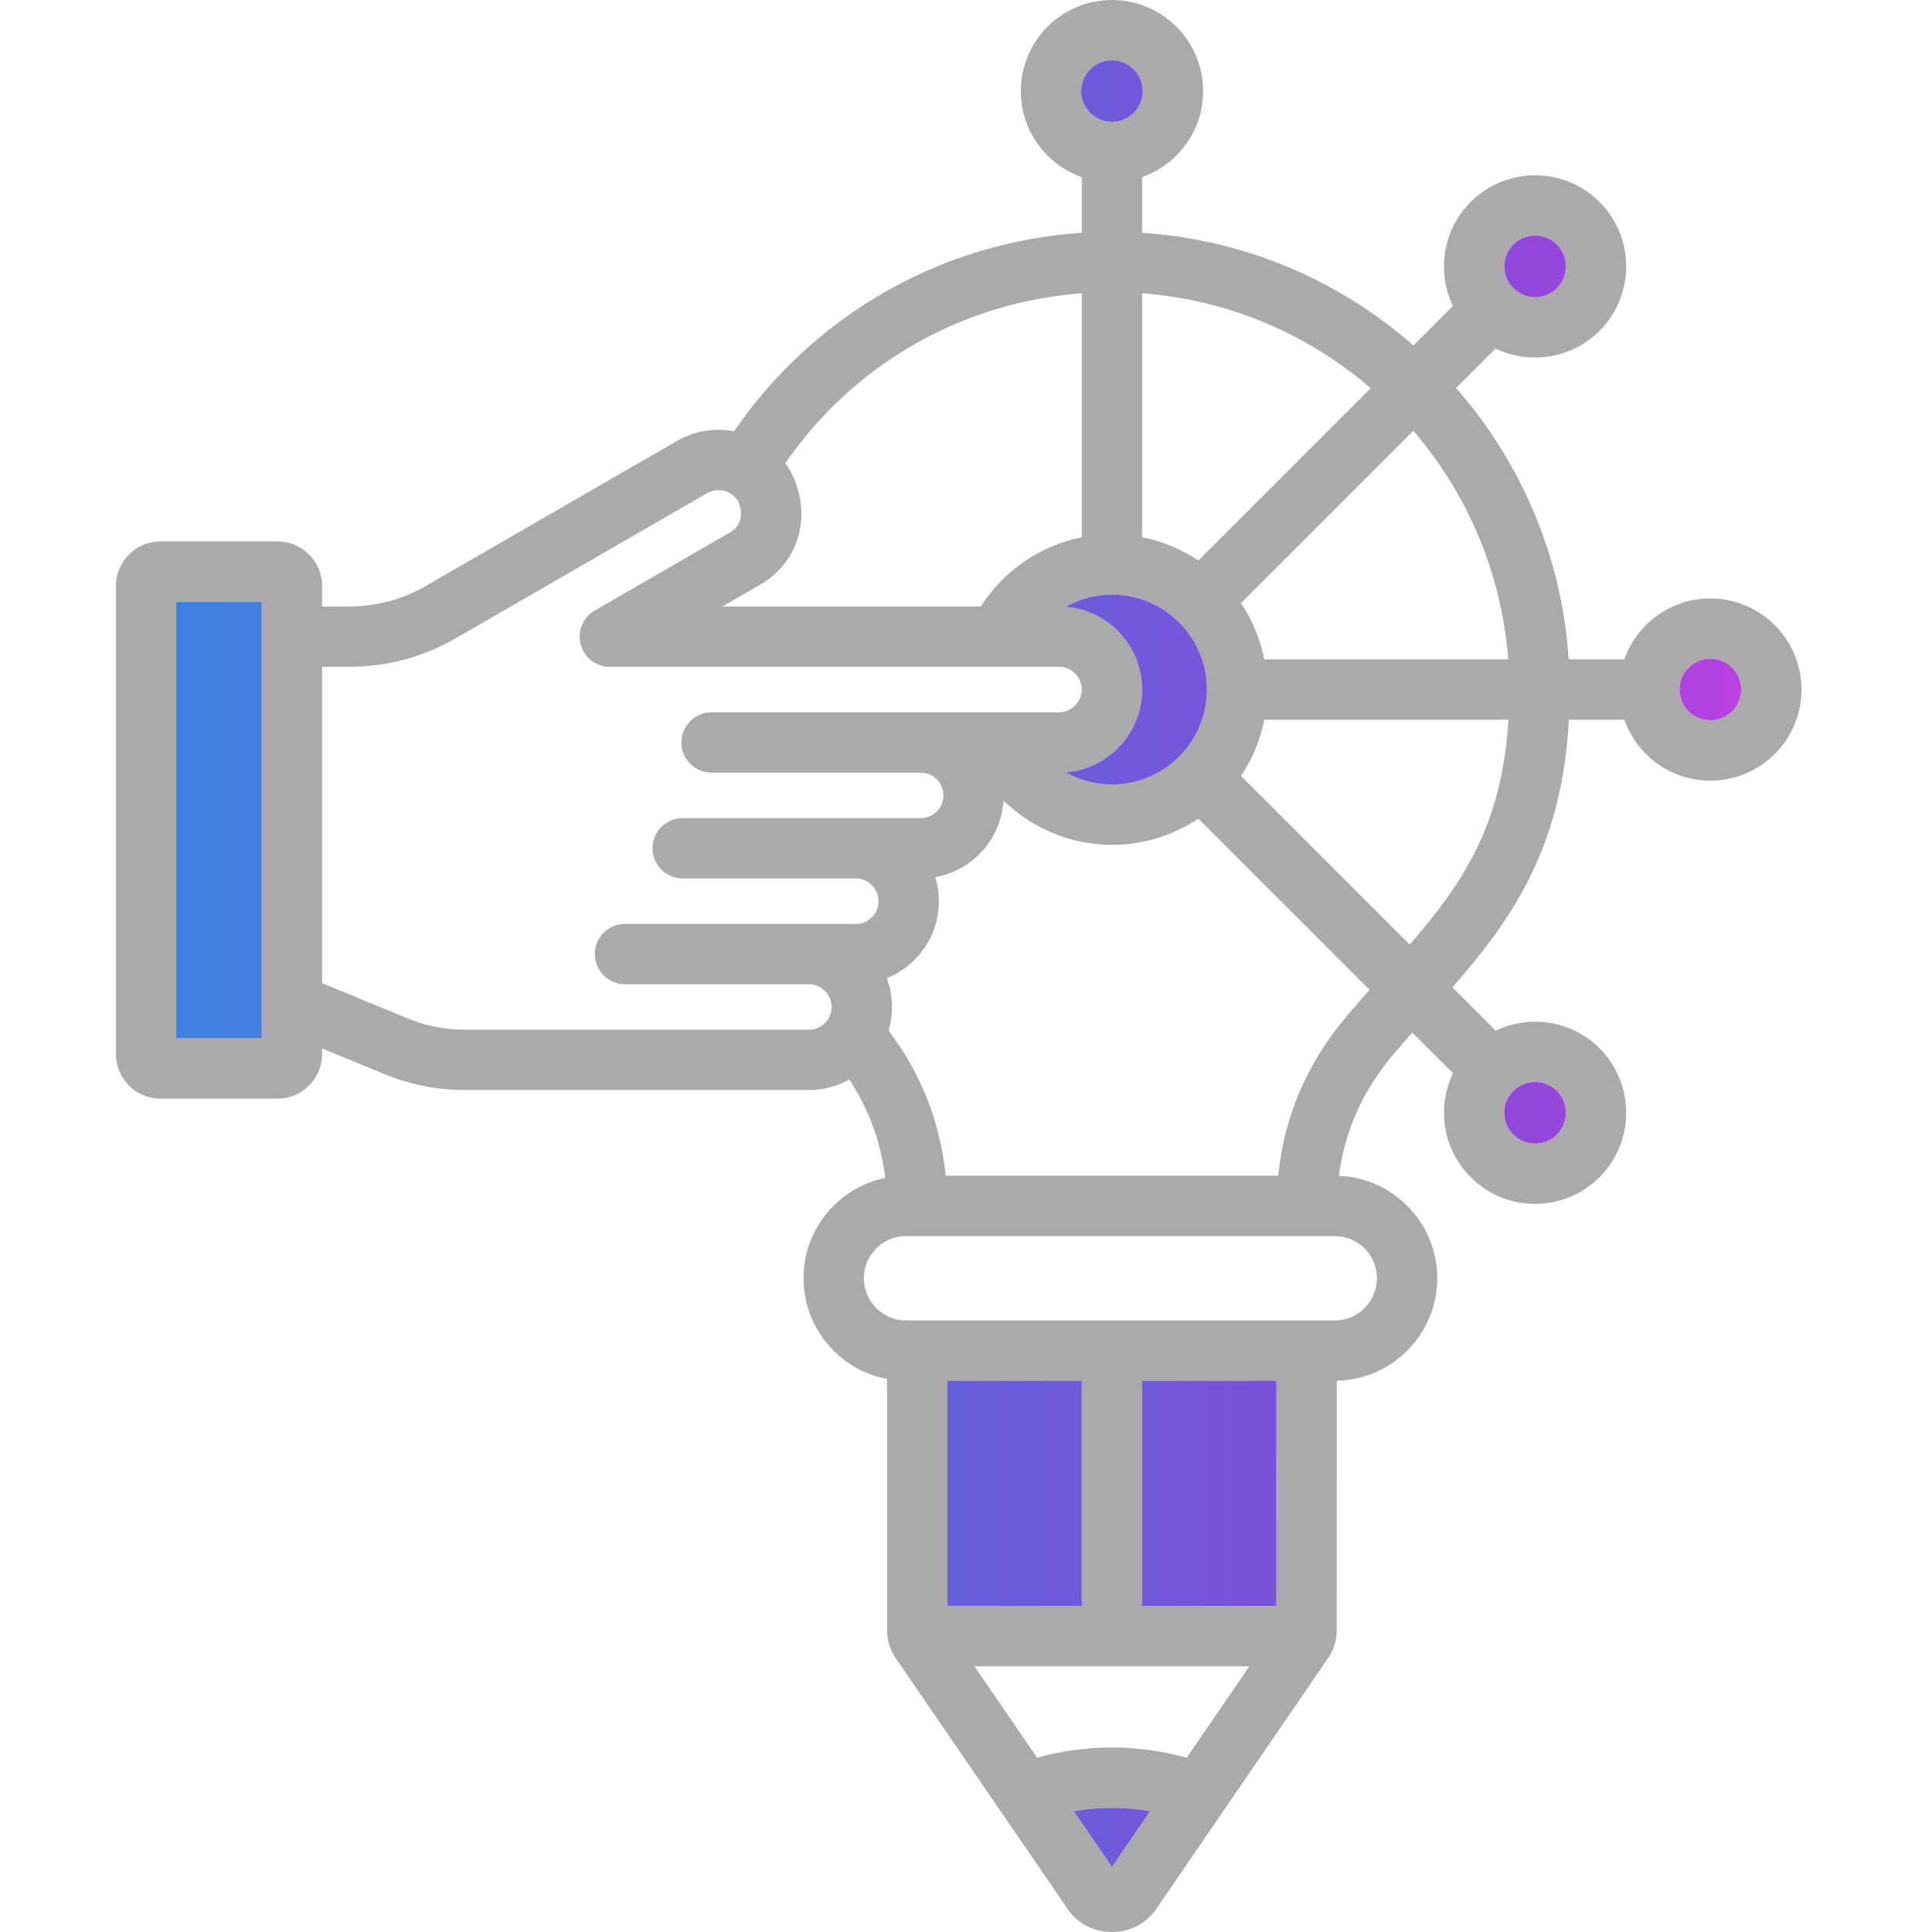 <svg width="100" height="100" viewBox="0 0 100 100" fill="none" xmlns="http://www.w3.org/2000/svg">
<path d="M88.528 30.973C86.473 30.973 84.723 32.294 84.076 34.128H81.193C80.844 28.77 78.703 23.89 75.367 20.086L77.412 18.041C78.039 18.343 78.732 18.503 79.451 18.505H79.455C80.717 18.505 81.9 18.013 82.793 17.122C84.629 15.286 84.629 12.296 82.795 10.454L82.791 10.448C80.949 8.614 77.957 8.616 76.123 10.45C75.228 11.345 74.738 12.532 74.74 13.794C74.74 14.513 74.902 15.206 75.203 15.833L73.158 17.878C69.353 14.54 64.475 12.401 59.115 12.05V9.167C60.952 8.522 62.272 6.77 62.272 4.717C62.272 2.115 60.155 0 57.555 0C54.953 0 52.838 2.115 52.838 4.717C52.838 6.77 54.156 8.522 55.992 9.167V12.05C52.392 12.286 48.882 13.343 45.761 15.138C42.669 16.915 40.007 19.384 37.995 22.324C37.016 22.137 35.969 22.285 35.041 22.822L22.113 30.286C20.786 31.051 19.513 31.393 17.981 31.393H16.671V30.331C16.671 29.057 15.634 28.022 14.362 28.022H8.309C7.037 28.022 6 29.057 6 30.331V54.559C6 55.833 7.037 56.868 8.309 56.868H14.362C15.634 56.868 16.671 55.833 16.671 54.559V54.266L19.812 55.559C21.251 56.155 22.589 56.42 24.15 56.42H41.868C42.628 56.42 43.341 56.221 43.96 55.876C44.982 57.432 45.595 59.116 45.818 60.966C43.407 61.464 41.591 63.605 41.591 66.159C41.591 68.751 43.458 70.916 45.915 71.377V84.391C45.915 84.905 46.064 85.384 46.361 85.823L55.275 98.828C55.783 99.572 56.615 100 57.555 100C58.481 100 59.307 99.578 59.832 98.828L68.735 85.831C69.036 85.405 69.187 84.921 69.187 84.393L69.192 71.466C72.068 71.41 74.392 69.052 74.392 66.159C74.392 63.306 72.128 60.974 69.302 60.86C69.609 58.495 70.556 56.405 72.179 54.504C72.486 54.145 72.794 53.793 73.101 53.446L75.205 55.549C74.896 56.189 74.737 56.89 74.74 57.6C74.74 58.86 75.232 60.044 76.121 60.927C77.007 61.819 78.191 62.312 79.451 62.313H79.455C80.717 62.313 81.9 61.821 82.793 60.929C84.629 59.094 84.629 56.102 82.791 54.256C81.338 52.809 79.17 52.51 77.418 53.346L75.177 51.108C78.213 47.625 80.852 43.931 81.205 37.251H84.076C84.723 39.087 86.473 40.407 88.528 40.407C91.128 40.407 93.245 38.292 93.245 35.69C93.245 33.089 91.128 30.973 88.528 30.973ZM78.33 12.659C78.64 12.349 79.047 12.194 79.455 12.194C79.863 12.194 80.273 12.349 80.586 12.659C81.205 13.284 81.205 14.294 80.586 14.913C80.438 15.062 80.262 15.181 80.067 15.261C79.873 15.342 79.665 15.383 79.455 15.382C79.029 15.382 78.633 15.216 78.328 14.911C78.18 14.764 78.062 14.59 77.982 14.397C77.902 14.205 77.861 13.999 77.861 13.79C77.861 13.364 78.027 12.962 78.33 12.659ZM13.547 53.746H9.123V31.145H13.547V53.746ZM78.33 56.467C78.64 56.157 79.049 56.002 79.457 56.002C79.865 56.002 80.273 56.157 80.582 56.463C81.205 57.088 81.205 58.1 80.586 58.721C80.438 58.87 80.262 58.989 80.067 59.069C79.873 59.15 79.665 59.191 79.455 59.19C79.029 59.19 78.633 59.024 78.328 58.719C78.18 58.573 78.062 58.398 77.982 58.206C77.902 58.013 77.861 57.807 77.861 57.598C77.861 57.17 78.027 56.77 78.33 56.467ZM78.064 34.128H65.44C65.234 33.088 64.823 32.1 64.233 31.219L73.154 22.299C75.931 25.529 77.724 29.629 78.064 34.128ZM70.947 20.09L62.024 29.012C61.144 28.42 60.156 28.01 59.115 27.805V15.179C63.616 15.519 67.716 17.312 70.947 20.09ZM55.959 4.717C55.959 3.838 56.674 3.121 57.555 3.121C58.434 3.121 59.149 3.838 59.149 4.717C59.149 5.596 58.434 6.311 57.555 6.311C56.674 6.311 55.959 5.596 55.959 4.717ZM57.555 30.774C58.908 30.774 60.137 31.325 61.028 32.214C61.028 32.214 61.028 32.215 61.03 32.215C61.475 32.661 61.834 33.19 62.084 33.778C62.334 34.366 62.471 35.013 62.471 35.69C62.471 38.401 60.266 40.607 57.555 40.607C56.701 40.607 55.879 40.38 55.156 39.978C57.369 39.802 59.115 37.946 59.115 35.69C59.115 33.434 57.365 31.581 55.152 31.409C55.875 31 56.699 30.774 57.555 30.774ZM40.962 24.477C40.948 24.449 40.932 24.422 40.917 24.396C40.833 24.25 40.741 24.111 40.643 23.978C44.198 18.837 49.783 15.642 55.992 15.181V27.809C54.925 28.024 53.911 28.453 53.013 29.068C52.114 29.684 51.349 30.475 50.763 31.393H37.389L39.342 30.266C41.372 29.096 42.054 26.66 40.962 24.477ZM35.334 45.468H44.3C44.946 45.468 45.472 45.998 45.472 46.648C45.472 47.295 44.946 47.822 44.3 47.822H32.35C31.488 47.822 30.789 48.519 30.789 49.383C30.789 50.244 31.488 50.943 32.35 50.943H41.868C42.507 50.943 43.048 51.484 43.048 52.123C43.048 52.338 42.989 52.537 42.888 52.711C42.872 52.735 42.858 52.758 42.845 52.782C42.736 52.94 42.59 53.071 42.42 53.16C42.25 53.25 42.06 53.297 41.868 53.297H24.15C23.003 53.297 22.062 53.112 21.001 52.672L16.671 50.889V34.516H17.981C20.064 34.516 21.872 34.03 23.673 32.989L36.602 25.525C37.153 25.209 37.856 25.385 38.19 25.918C38.444 26.461 38.467 27.166 37.782 27.561L30.783 31.602C30.486 31.774 30.253 32.039 30.122 32.357C29.991 32.674 29.968 33.026 30.057 33.358C30.238 34.042 30.857 34.516 31.564 34.516H54.812C55.463 34.516 55.992 35.044 55.992 35.69C55.992 36.329 55.453 36.87 54.812 36.87H36.831C35.967 36.87 35.268 37.569 35.268 38.431C35.268 39.292 35.967 39.991 36.831 39.991H47.66C48.306 39.991 48.833 40.519 48.833 41.165C48.833 41.816 48.306 42.345 47.66 42.345H35.334C34.473 42.345 33.774 43.044 33.774 43.906C33.774 44.769 34.473 45.468 35.334 45.468ZM56.033 83.124H49.038V71.469H55.992V82.776C55.992 82.895 56.008 83.012 56.033 83.124ZM57.555 96.631L55.576 93.746C56.884 93.514 58.222 93.514 59.53 93.746L57.555 96.631ZM61.424 90.98C60.172 90.628 58.875 90.45 57.555 90.45C56.234 90.45 54.937 90.628 53.681 90.98L50.437 86.247H64.667L61.424 90.98ZM66.065 83.124H59.075C59.1 83.012 59.115 82.895 59.115 82.776V71.469H66.069L66.065 83.124ZM71.269 66.159C71.269 67.365 70.29 68.347 69.087 68.347H46.896C45.693 68.347 44.714 67.365 44.714 66.159C44.714 64.956 45.693 63.978 46.896 63.978H69.087C70.29 63.978 71.269 64.956 71.269 66.159ZM69.806 52.477C67.677 54.965 66.477 57.719 66.159 60.854H48.949C48.665 58.081 47.691 55.604 45.993 53.342C46.109 52.955 46.171 52.547 46.171 52.123C46.171 51.6 46.075 51.098 45.904 50.633C47.48 49.996 48.595 48.449 48.595 46.648C48.595 46.215 48.531 45.797 48.411 45.402C50.336 45.06 51.816 43.433 51.943 41.443C53.424 42.878 55.432 43.73 57.555 43.73C59.205 43.73 60.743 43.228 62.022 42.37L70.888 51.234C70.53 51.639 70.169 52.051 69.806 52.477ZM72.964 48.894L64.231 40.163C64.813 39.296 65.231 38.312 65.44 37.251H78.076C77.752 42.734 75.689 45.75 72.964 48.894ZM88.528 37.284C87.647 37.284 86.932 36.569 86.932 35.69C86.932 34.811 87.647 34.094 88.528 34.094C89.407 34.094 90.122 34.811 90.122 35.69C90.122 36.569 89.407 37.284 88.528 37.284Z" fill="#ABA9AC"/>
<path d="M55.959 4.717C55.959 3.838 56.674 3.121 57.555 3.121C58.434 3.121 59.148 3.838 59.148 4.717C59.148 5.596 58.434 6.311 57.555 6.311C56.674 6.311 55.959 5.596 55.959 4.717ZM79.455 12.194C79.046 12.194 78.64 12.348 78.33 12.659C78.181 12.807 78.062 12.983 77.982 13.178C77.902 13.372 77.86 13.58 77.861 13.79C77.863 14.214 78.027 14.612 78.328 14.911C78.632 15.216 79.029 15.382 79.455 15.382C79.882 15.382 80.283 15.216 80.586 14.913C81.205 14.294 81.205 13.284 80.586 12.659C80.285 12.361 79.878 12.193 79.455 12.194ZM79.457 56.002C79.048 56.002 78.64 56.157 78.33 56.467C78.18 56.615 78.062 56.791 77.982 56.986C77.901 57.18 77.86 57.388 77.861 57.598C77.863 58.022 78.027 58.42 78.328 58.719C78.632 59.024 79.029 59.19 79.455 59.19C79.882 59.19 80.283 59.024 80.586 58.721C81.205 58.1 81.205 57.088 80.582 56.463C80.282 56.167 79.878 56.001 79.457 56.002ZM88.528 34.094C87.647 34.094 86.932 34.811 86.932 35.69C86.932 36.569 87.647 37.284 88.528 37.284C89.407 37.284 90.122 36.569 90.122 35.69C90.122 34.811 89.407 34.094 88.528 34.094ZM59.115 35.69C59.115 37.946 57.369 39.802 55.156 39.978C55.879 40.38 56.701 40.607 57.555 40.607C60.266 40.607 62.471 38.401 62.471 35.69C62.471 35.012 62.334 34.366 62.084 33.778C61.834 33.19 61.475 32.661 61.029 32.215C61.028 32.215 61.028 32.213 61.028 32.213C60.137 31.325 58.908 30.774 57.555 30.774C56.699 30.774 55.875 31 55.152 31.409C57.365 31.581 59.115 33.434 59.115 35.69ZM55.992 82.776V71.468H49.038V83.124H56.033C56.008 83.012 55.992 82.895 55.992 82.776ZM59.115 82.776C59.115 82.895 59.1 83.012 59.074 83.124H66.065L66.069 71.468H59.115V82.776ZM55.576 93.746L57.555 96.63L59.529 93.746C58.222 93.514 56.883 93.514 55.576 93.746ZM9.123 53.746H13.547V31.145H9.123V53.746Z" fill="url(#paint0_linear_145_493)"/>
<defs>
<linearGradient id="paint0_linear_145_493" x1="9.143" y1="49.917" x2="105.401" y2="49.917" gradientUnits="userSpaceOnUse">
<stop stop-color="#3D81DF"/>
<stop offset="0.685" stop-color="#834AD8"/>
<stop offset="0.85" stop-color="#BB41E1"/>
</linearGradient>
</defs>
</svg>
